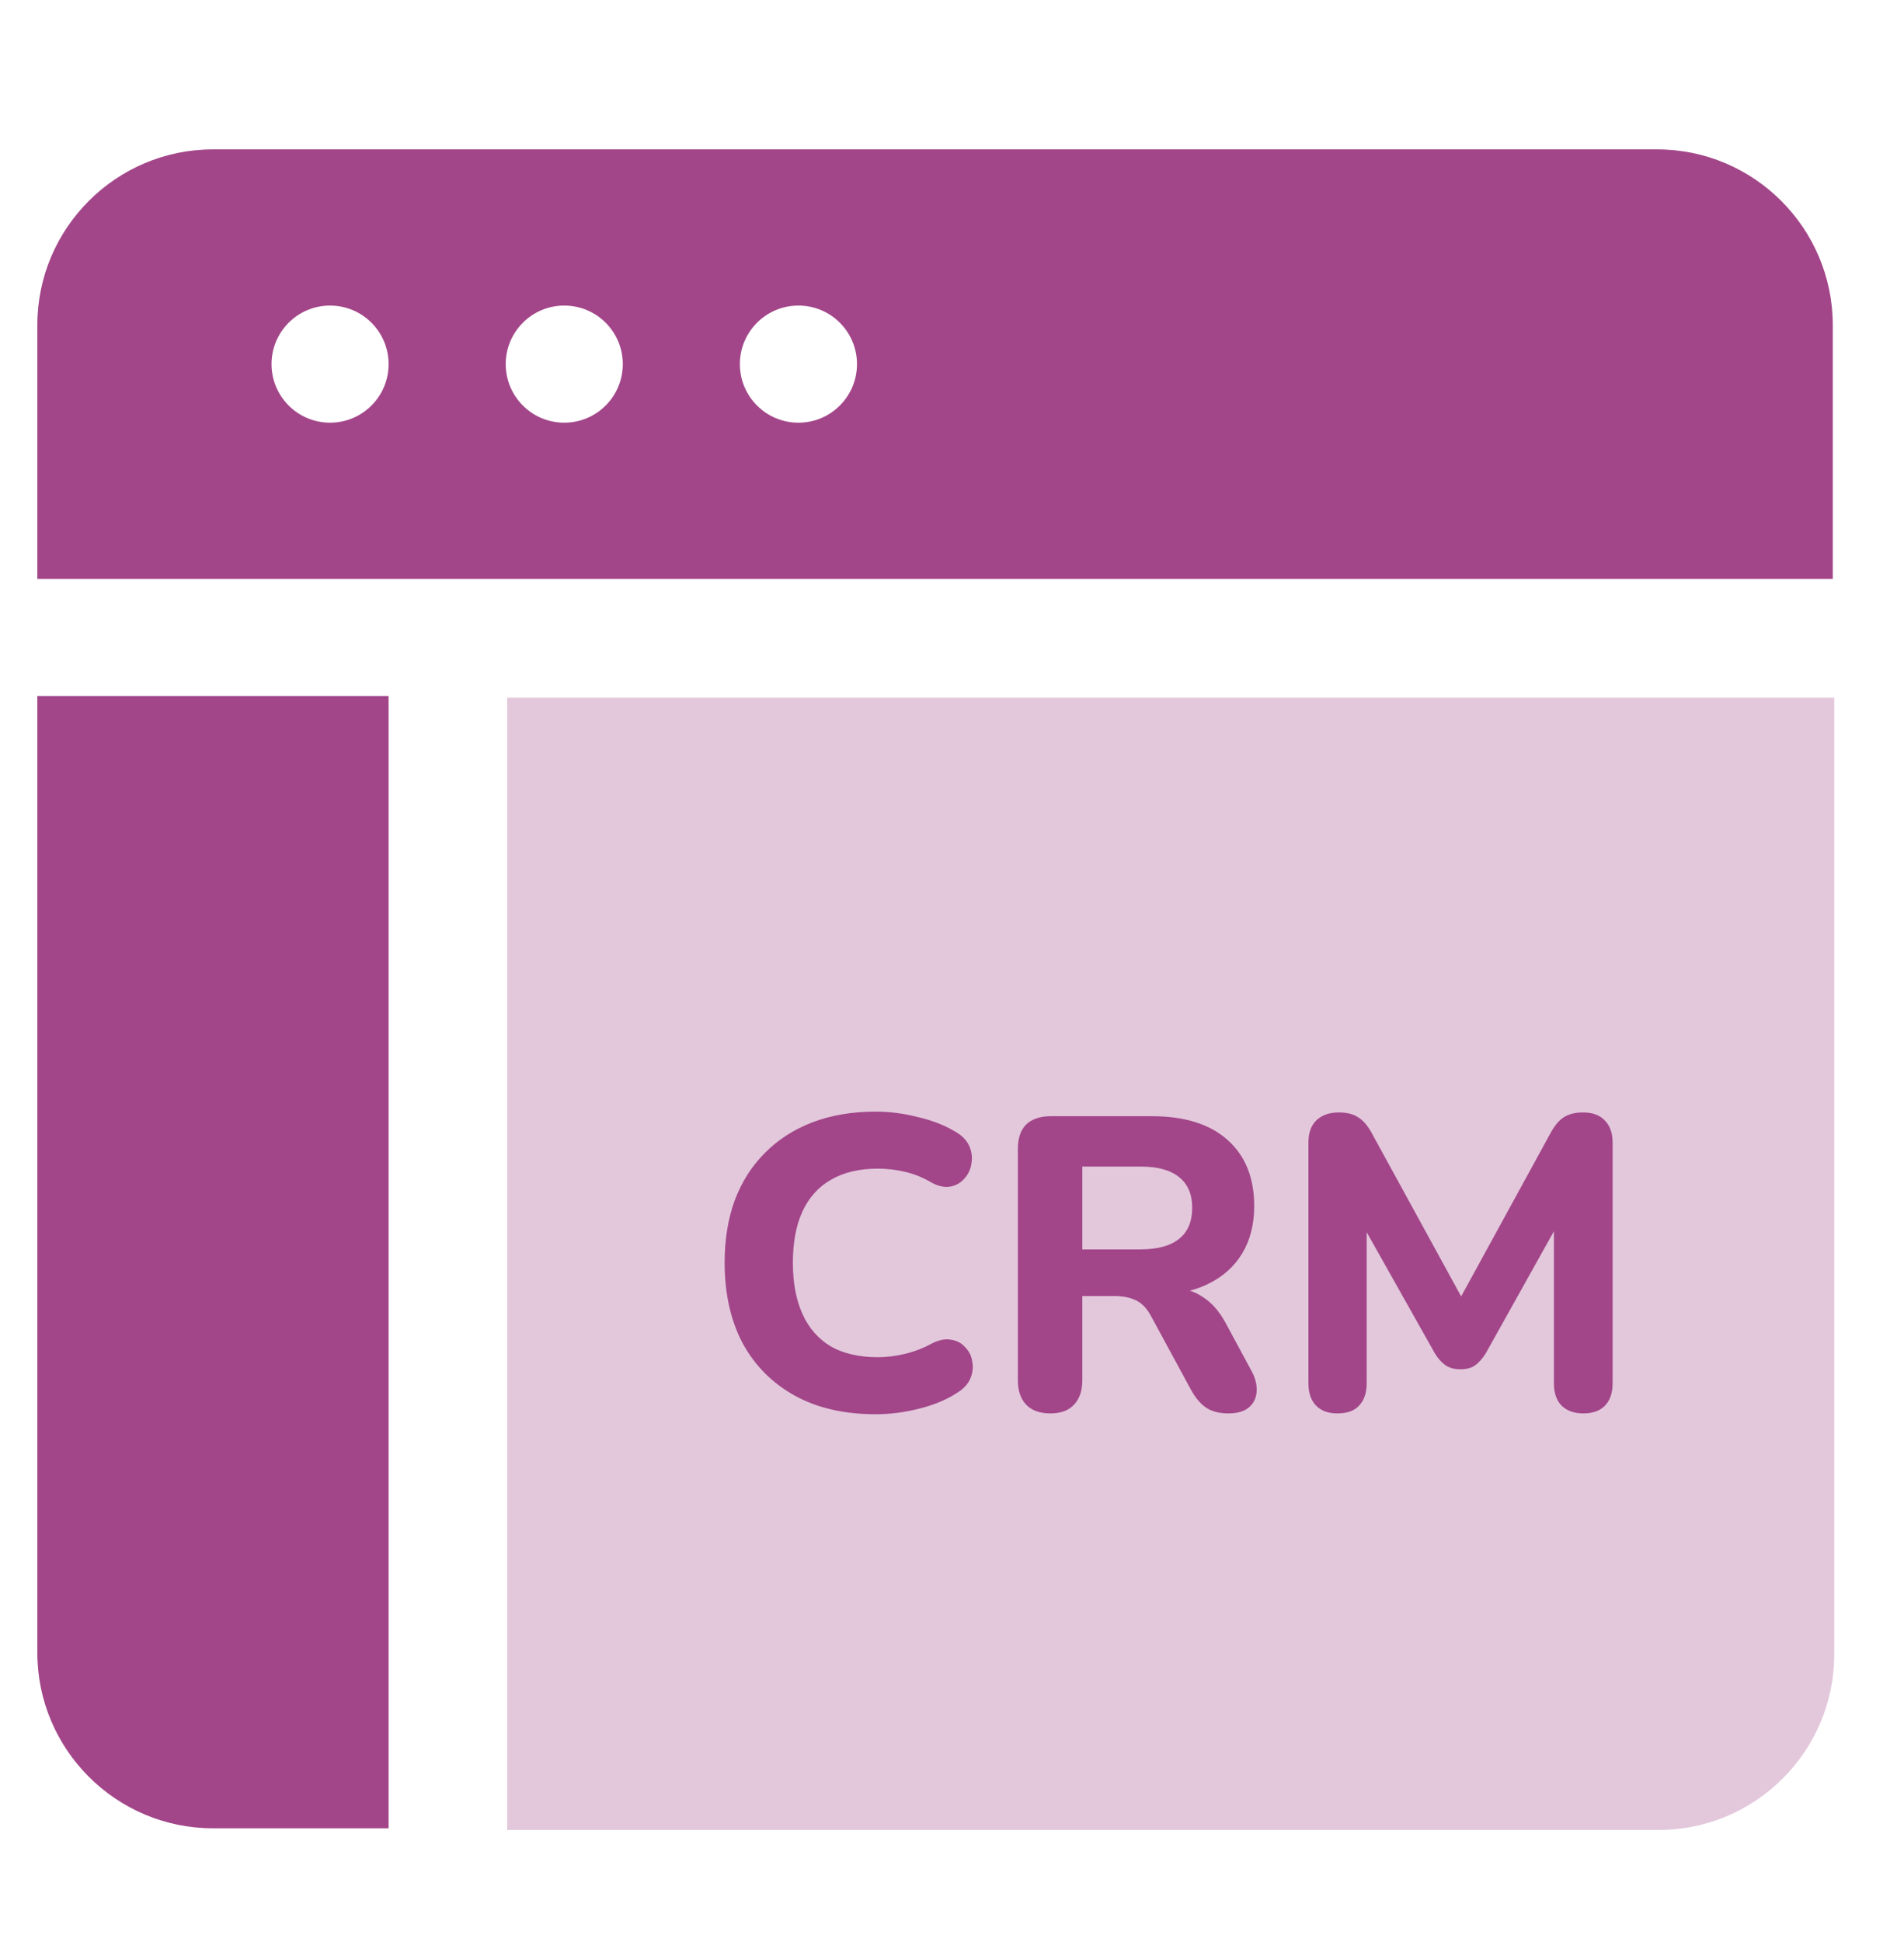 <svg width="51" height="52" viewBox="0 0 51 52" fill="none" xmlns="http://www.w3.org/2000/svg">
<path d="M1 18.637V44.251C1 46.845 3.11 48.955 5.705 48.955H10.409V18.637H1ZM44.387 4H5.705C3.11 4 1 6.11 1 8.705V15.5H49.092V8.705C49.092 6.11 46.981 4 44.387 4ZM8.841 11.318C7.975 11.318 7.273 10.616 7.273 9.75C7.273 8.884 7.975 8.182 8.841 8.182C9.707 8.182 10.409 8.884 10.409 9.75C10.409 10.616 9.707 11.318 8.841 11.318ZM15.114 11.318C14.248 11.318 13.546 10.616 13.546 9.75C13.546 8.884 14.248 8.182 15.114 8.182C15.98 8.182 16.682 8.884 16.682 9.75C16.682 10.616 15.98 11.318 15.114 11.318ZM21.387 11.318C20.52 11.318 19.818 10.616 19.818 9.75C19.818 8.884 20.52 8.182 21.387 8.182C22.253 8.182 22.955 8.884 22.955 9.75C22.955 10.616 22.253 11.318 21.387 11.318Z" fill="#A24689"/>
<path d="M13.586 49V18.681H49.132V44.295C49.132 46.89 47.022 49 44.428 49H13.586Z" fill="#A24689" fill-opacity="0.3"/>
<path d="M21.283 37.367C21.884 37.701 22.609 37.868 23.456 37.868C23.85 37.868 24.247 37.816 24.649 37.712C25.05 37.608 25.388 37.463 25.663 37.278C25.826 37.173 25.938 37.047 25.997 36.899C26.057 36.75 26.072 36.601 26.042 36.453C26.02 36.304 25.957 36.178 25.852 36.074C25.756 35.962 25.63 35.895 25.474 35.873C25.325 35.843 25.154 35.877 24.961 35.973C24.73 36.1 24.489 36.193 24.236 36.252C23.991 36.312 23.75 36.341 23.512 36.341C23.014 36.341 22.594 36.245 22.252 36.051C21.918 35.851 21.665 35.561 21.494 35.182C21.323 34.803 21.238 34.346 21.238 33.811C21.238 33.269 21.323 32.812 21.494 32.44C21.665 32.069 21.918 31.786 22.252 31.593C22.594 31.392 23.014 31.292 23.512 31.292C23.765 31.292 24.013 31.322 24.259 31.381C24.504 31.441 24.738 31.537 24.961 31.671C25.147 31.768 25.314 31.801 25.462 31.771C25.611 31.742 25.734 31.671 25.83 31.559C25.934 31.448 25.997 31.314 26.02 31.158C26.049 31.002 26.031 30.846 25.964 30.69C25.897 30.534 25.771 30.404 25.585 30.3C25.303 30.129 24.968 29.999 24.582 29.91C24.203 29.813 23.828 29.765 23.456 29.765C22.825 29.765 22.256 29.862 21.751 30.055C21.253 30.248 20.829 30.523 20.48 30.88C20.131 31.229 19.863 31.652 19.677 32.15C19.499 32.641 19.41 33.194 19.41 33.811C19.41 34.636 19.57 35.353 19.889 35.962C20.216 36.564 20.681 37.032 21.283 37.367Z" fill="#A24689"/>
<path fill-rule="evenodd" clip-rule="evenodd" d="M27.486 37.612C27.635 37.768 27.851 37.846 28.133 37.846C28.415 37.846 28.627 37.768 28.768 37.612C28.917 37.456 28.991 37.237 28.991 36.954V34.703H29.838C30.069 34.703 30.262 34.74 30.418 34.814C30.581 34.889 30.719 35.03 30.83 35.238L31.9 37.211C32.019 37.426 32.153 37.586 32.302 37.69C32.458 37.794 32.658 37.846 32.904 37.846C33.149 37.846 33.334 37.79 33.461 37.679C33.587 37.567 33.654 37.422 33.661 37.244C33.669 37.066 33.621 36.884 33.517 36.698L32.825 35.416C32.655 35.104 32.45 34.874 32.212 34.725C32.107 34.654 31.994 34.599 31.872 34.56C32.038 34.516 32.192 34.459 32.335 34.391C32.744 34.197 33.056 33.922 33.271 33.566C33.487 33.209 33.595 32.786 33.595 32.295C33.595 31.537 33.357 30.947 32.881 30.523C32.406 30.099 31.73 29.888 30.853 29.888H28.144C27.862 29.888 27.642 29.962 27.486 30.11C27.338 30.259 27.264 30.478 27.264 30.768V36.954C27.264 37.237 27.338 37.456 27.486 37.612ZM31.577 33.176C31.347 33.361 31.001 33.454 30.541 33.454H28.991V31.236H30.541C31.001 31.236 31.347 31.329 31.577 31.515C31.815 31.701 31.934 31.976 31.934 32.34C31.934 32.711 31.815 32.99 31.577 33.176Z" fill="#A24689"/>
<path d="M35.248 37.634C35.381 37.775 35.574 37.846 35.827 37.846C36.087 37.846 36.28 37.775 36.407 37.634C36.54 37.493 36.607 37.296 36.607 37.044V32.993L38.435 36.241C38.517 36.375 38.61 36.479 38.714 36.553C38.818 36.627 38.952 36.664 39.115 36.664C39.279 36.664 39.409 36.631 39.505 36.564C39.609 36.49 39.706 36.382 39.795 36.241L41.623 32.968V37.044C41.623 37.296 41.69 37.493 41.824 37.634C41.965 37.775 42.162 37.846 42.414 37.846C42.667 37.846 42.86 37.775 42.994 37.634C43.128 37.493 43.195 37.296 43.195 37.044V30.59C43.195 30.337 43.124 30.14 42.983 29.999C42.849 29.858 42.656 29.787 42.403 29.787C42.188 29.787 42.013 29.832 41.88 29.921C41.753 30.003 41.634 30.148 41.523 30.356L39.138 34.713L36.752 30.356C36.641 30.148 36.518 30.003 36.384 29.921C36.258 29.832 36.083 29.787 35.861 29.787C35.608 29.787 35.407 29.858 35.259 29.999C35.117 30.14 35.047 30.337 35.047 30.59V37.044C35.047 37.296 35.114 37.493 35.248 37.634Z" fill="#A24689"/>
</svg>
